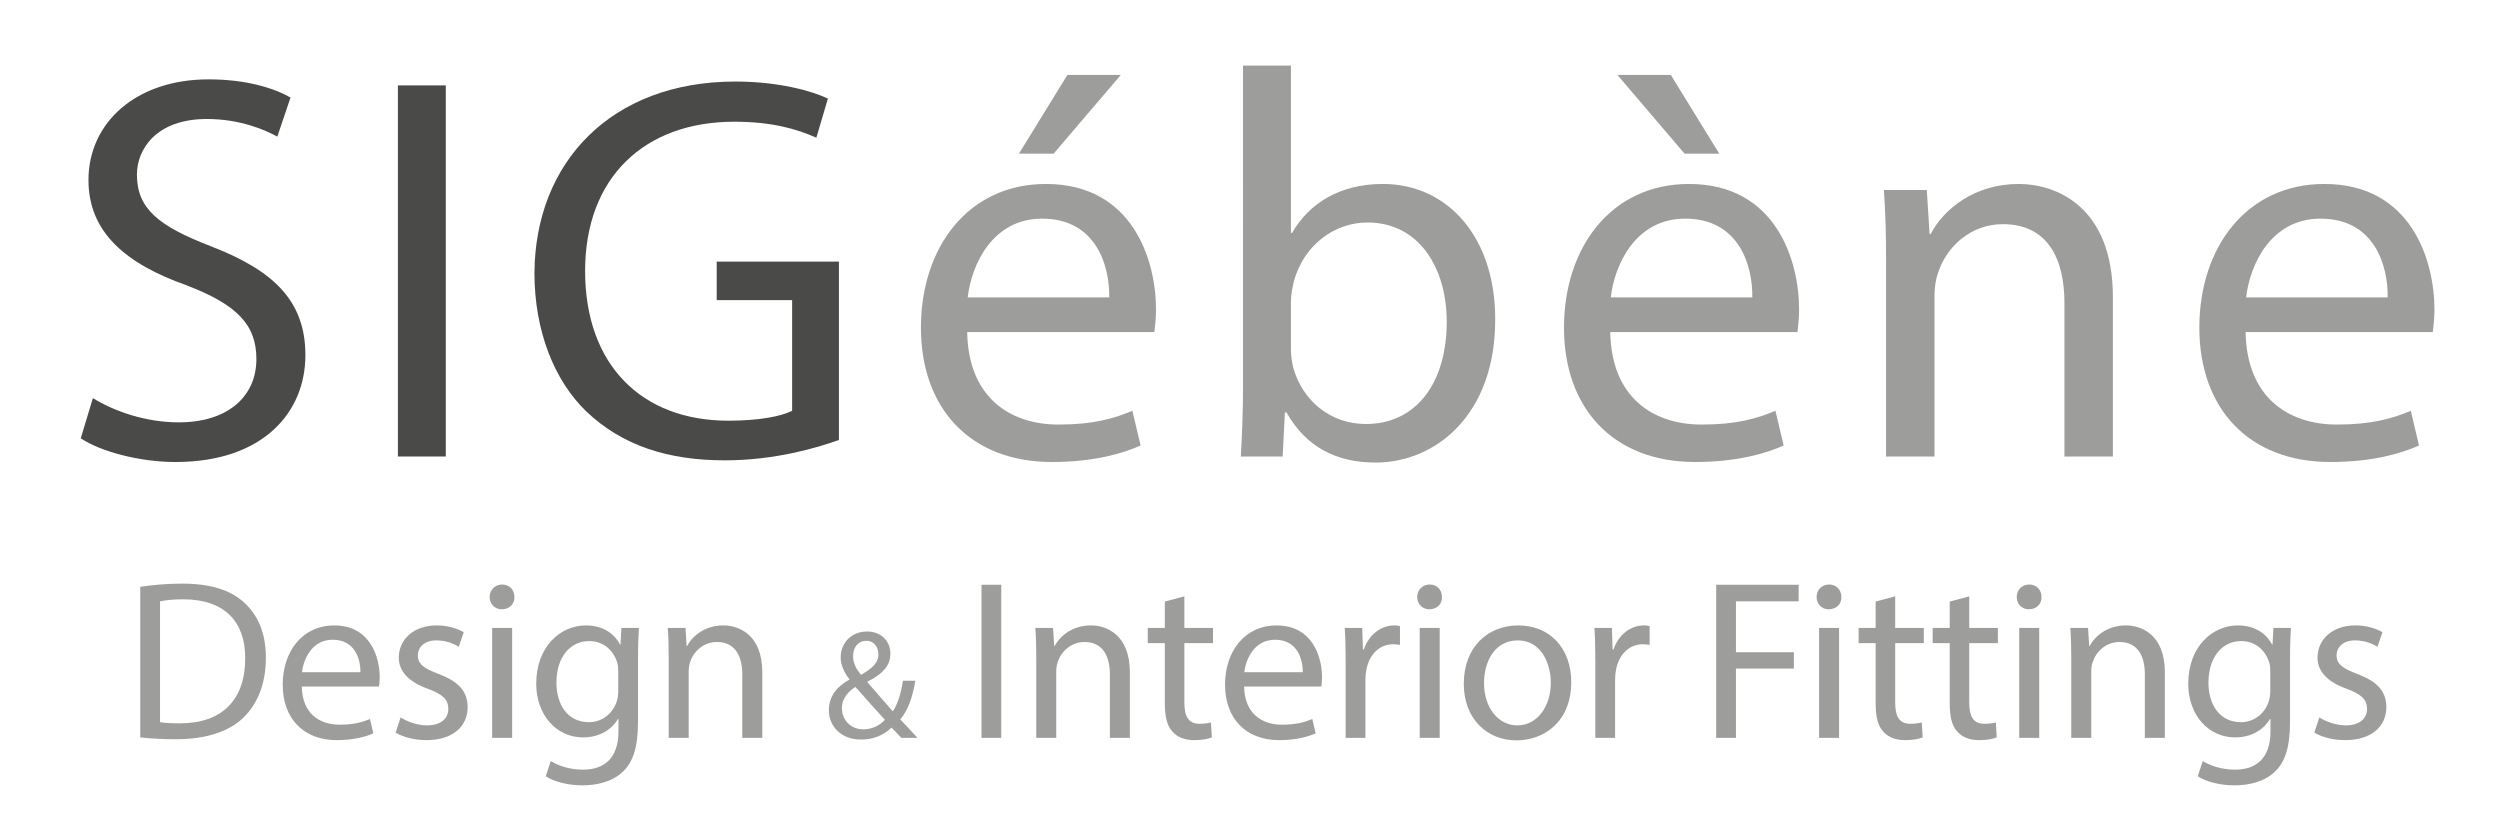 <?xml version="1.0" encoding="utf-8"?>
<!-- Generator: Adobe Illustrator 26.0.2, SVG Export Plug-In . SVG Version: 6.00 Build 0)  -->
<svg version="1.1" id="Calque_1" xmlns="http://www.w3.org/2000/svg" xmlns:xlink="http://www.w3.org/1999/xlink" x="0px" y="0px"
	 viewBox="0 0 1980.63 657.67" style="enable-background:new 0 0 1980.63 657.67;" xml:space="preserve">
<style type="text/css">
	.st0{fill:#4A4A49;}
	.st1{fill:#9D9D9C;}
</style>
<g>
	<path class="st0" d="M73.58,315.42c17.01,10.47,41.88,19.19,68.05,19.19c38.82,0,61.5-20.5,61.5-50.16
		c0-27.48-15.7-43.18-55.4-58.45c-47.98-17.01-77.64-41.88-77.64-83.31c0-45.8,37.95-79.82,95.09-79.82
		c30.1,0,51.91,6.98,64.99,14.39l-10.47,30.97c-9.6-5.23-29.23-13.96-55.83-13.96c-40.13,0-55.4,23.99-55.4,44.06
		c0,27.48,17.88,41,58.45,56.71c49.73,19.19,75.03,43.18,75.03,86.37c0,45.36-33.59,84.62-102.94,84.62
		c-28.35,0-59.32-8.29-75.03-18.76L73.58,315.42z"/>
	<path class="st0" d="M353.18,67.66v294h-37.95v-294H353.18z"/>
	<path class="st0" d="M664.63,348.57c-17.01,6.11-50.6,16.14-90.29,16.14c-44.49,0-81.13-11.34-109.92-38.82
		c-25.3-24.43-41-63.69-41-109.49c0.44-87.68,60.63-151.8,159.21-151.8c34.02,0,60.63,7.42,73.28,13.52l-9.16,30.97
		c-15.7-6.98-35.33-12.65-64.99-12.65c-71.54,0-118.21,44.49-118.21,118.21c0,74.59,44.93,118.65,113.41,118.65
		c24.86,0,41.88-3.49,50.6-7.85v-87.68h-59.76v-30.53h96.84V348.57z"/>
	<path class="st1" d="M766.25,263.08c0.87,51.91,34.02,73.28,72.41,73.28c27.48,0,44.06-4.8,58.45-10.91l6.54,27.48
		c-13.52,6.11-36.64,13.09-70.23,13.09c-64.99,0-103.82-42.75-103.82-106.43c0-63.69,37.51-113.85,99.02-113.85
		c68.92,0,87.24,60.63,87.24,99.45c0,7.85-0.87,13.96-1.31,17.88H766.25z M878.79,235.6c0.44-24.43-10.03-62.38-53.22-62.38
		c-38.82,0-55.83,35.77-58.89,62.38H878.79z M887.95,59.37l-53.22,62.38h-27.48l38.39-62.38H887.95z"/>
	<path class="st1" d="M983.04,361.66c0.87-14.39,1.75-35.77,1.75-54.53V51.95h37.95v132.61h0.87
		c13.52-23.55,37.95-38.82,71.97-38.82c52.34,0,89.42,43.62,88.99,107.74c0,75.46-47.55,112.98-94.66,112.98
		c-30.53,0-54.96-11.78-70.66-39.69h-1.31l-1.75,34.9H983.04z M1022.73,277.03c0,4.8,0.87,9.6,1.75,13.96
		c7.42,26.61,29.66,44.93,57.58,44.93c40.13,0,64.12-32.72,64.12-81.13c0-42.31-21.81-78.52-62.81-78.52
		c-26.17,0-50.6,17.88-58.45,47.11c-0.87,4.36-2.18,9.6-2.18,15.7V277.03z"/>
	<path class="st1" d="M1275.72,263.08c0.87,51.91,34.02,73.28,72.41,73.28c27.48,0,44.06-4.8,58.45-10.91l6.54,27.48
		c-13.52,6.11-36.64,13.09-70.23,13.09c-64.99,0-103.82-42.75-103.82-106.43c0-63.69,37.51-113.85,99.02-113.85
		c68.92,0,87.24,60.63,87.24,99.45c0,7.85-0.87,13.96-1.31,17.88H1275.72z M1388.26,235.6c0.44-24.43-10.03-62.38-53.22-62.38
		c-38.82,0-55.83,35.77-58.89,62.38H1388.26z M1323.7,59.37l38.39,62.38h-27.48l-53.22-62.38H1323.7z"/>
	<path class="st1" d="M1494.25,207.68c0-21.81-0.44-39.69-1.75-57.14h34.02l2.18,34.9h0.87c10.47-20.07,34.9-39.69,69.79-39.69
		c29.23,0,74.59,17.45,74.59,89.86v126.06h-38.39v-121.7c0-34.02-12.65-62.38-48.86-62.38c-25.3,0-44.93,17.88-51.47,39.26
		c-1.74,4.8-2.62,11.34-2.62,17.88v126.94h-38.39V207.68z"/>
	<path class="st1" d="M1779.08,263.08c0.87,51.91,34.02,73.28,72.41,73.28c27.48,0,44.06-4.8,58.45-10.91l6.54,27.48
		c-13.52,6.11-36.64,13.09-70.23,13.09c-64.99,0-103.82-42.75-103.82-106.43c0-63.69,37.51-113.85,99.02-113.85
		c68.92,0,87.24,60.63,87.24,99.45c0,7.85-0.87,13.96-1.31,17.88H1779.08z M1891.62,235.6c0.44-24.43-10.03-62.38-53.22-62.38
		c-38.82,0-55.83,35.77-58.89,62.38H1891.62z"/>
</g>
<g>
	<g>
		<path class="st1" d="M111.12,464.89c9.54-1.44,20.88-2.52,33.3-2.52c22.5,0,38.52,5.22,49.13,15.12
			c10.8,9.9,17.1,23.94,17.1,43.55c0,19.8-6.12,36-17.46,47.15c-11.34,11.34-30.06,17.46-53.63,17.46
			c-11.16,0-20.52-0.54-28.44-1.44V464.89z M126.78,572.15c3.96,0.72,9.72,0.9,15.84,0.9c33.48,0,51.65-18.72,51.65-51.47
			c0.18-28.62-16.02-46.79-49.13-46.79c-8.1,0-14.22,0.72-18.36,1.62V572.15z"/>
		<path class="st1" d="M239.09,543.9c0.36,21.42,14.04,30.24,29.88,30.24c11.34,0,18.18-1.98,24.12-4.5l2.7,11.34
			c-5.58,2.52-15.12,5.4-28.98,5.4c-26.82,0-42.83-17.64-42.83-43.91c0-26.28,15.48-46.97,40.85-46.97c28.44,0,36,25.02,36,41.04
			c0,3.24-0.36,5.76-0.54,7.38H239.09z M285.52,532.56c0.18-10.08-4.14-25.74-21.96-25.74c-16.02,0-23.04,14.76-24.3,25.74H285.52z"
			/>
		<path class="st1" d="M317.38,568.37c4.68,3.06,12.96,6.3,20.88,6.3c11.52,0,16.92-5.76,16.92-12.96c0-7.56-4.5-11.7-16.2-16.02
			c-15.66-5.58-23.04-14.22-23.04-24.66c0-14.04,11.34-25.56,30.06-25.56c8.82,0,16.56,2.52,21.42,5.4l-3.96,11.52
			c-3.42-2.16-9.72-5.04-17.82-5.04c-9.36,0-14.58,5.4-14.58,11.88c0,7.2,5.22,10.44,16.56,14.76
			c15.12,5.76,22.86,13.32,22.86,26.28c0,15.3-11.88,26.1-32.58,26.1c-9.54,0-18.36-2.34-24.48-5.94L317.38,568.37z"/>
		<path class="st1" d="M407.55,472.99c0.18,5.4-3.78,9.72-10.08,9.72c-5.58,0-9.54-4.32-9.54-9.72c0-5.58,4.14-9.9,9.9-9.9
			C403.77,463.09,407.55,467.41,407.55,472.99z M389.91,584.57v-87.11h15.84v87.11H389.91z"/>
		<path class="st1" d="M506.18,497.46c-0.36,6.3-0.72,13.32-0.72,23.94v50.57c0,19.98-3.96,32.22-12.42,39.78
			c-8.46,7.92-20.7,10.44-31.68,10.44c-10.44,0-21.96-2.52-28.98-7.2l3.96-12.06c5.76,3.6,14.76,6.84,25.56,6.84
			c16.2,0,28.08-8.46,28.08-30.42v-9.72h-0.36c-4.86,8.1-14.22,14.58-27.72,14.58c-21.6,0-37.08-18.36-37.08-42.47
			c0-29.52,19.26-46.25,39.23-46.25c15.12,0,23.4,7.92,27.18,15.12h0.36l0.72-13.14H506.18z M489.8,531.84c0-2.7-0.18-5.04-0.9-7.2
			c-2.88-9.18-10.62-16.74-22.14-16.74c-15.12,0-25.92,12.78-25.92,32.94c0,17.1,8.64,31.32,25.74,31.32
			c9.72,0,18.54-6.12,21.96-16.2c0.9-2.7,1.26-5.76,1.26-8.46V531.84z"/>
		<path class="st1" d="M529.76,521.04c0-9-0.18-16.38-0.72-23.58h14.04l0.9,14.4h0.36c4.32-8.28,14.4-16.38,28.8-16.38
			c12.06,0,30.78,7.2,30.78,37.08v52.01h-15.84v-50.21c0-14.04-5.22-25.74-20.16-25.74c-10.44,0-18.54,7.38-21.24,16.2
			c-0.72,1.98-1.08,4.68-1.08,7.38v52.37h-15.84V521.04z"/>
		<path class="st1" d="M714.11,584.57c-2.34-2.34-4.55-4.67-7.75-8.12c-7.13,6.64-15.13,9.47-24.23,9.47
			c-16.11,0-25.46-10.82-25.46-23.25c0-11.32,6.77-19.06,16.24-24.23v-0.37c-4.31-5.41-6.89-11.44-6.89-17.34
			c0-10.09,7.26-20.42,21.03-20.42c10.33,0,18.33,6.89,18.33,17.59c0,8.73-5.04,15.62-18.2,22.14v0.37
			c7.01,8.12,14.88,17.22,20.17,23.12c3.81-5.78,6.4-13.78,8-24.23h9.84c-2.21,13.04-5.78,23.37-11.93,30.63
			c4.43,4.67,8.73,9.35,13.65,14.64H714.11z M701.08,570.3c-4.92-5.41-14.15-15.5-23.37-26.08c-4.43,2.83-10.7,8.12-10.7,16.85
			c0,9.47,7.01,16.73,16.97,16.73C691.11,577.81,697.14,574.61,701.08,570.3z M675.86,519.75c0,5.9,2.71,10.46,6.27,14.88
			c8.36-4.8,13.78-9.22,13.78-16.24c0-5.04-2.83-10.7-9.59-10.7C679.43,507.7,675.86,513.35,675.86,519.75z"/>
		<path class="st1" d="M793.25,463.27v121.3h-15.66v-121.3H793.25z"/>
		<path class="st1" d="M820.97,521.04c0-9-0.18-16.38-0.72-23.58h14.04l0.9,14.4h0.36c4.32-8.28,14.4-16.38,28.8-16.38
			c12.06,0,30.78,7.2,30.78,37.08v52.01h-15.84v-50.21c0-14.04-5.22-25.74-20.16-25.74c-10.44,0-18.54,7.38-21.24,16.2
			c-0.72,1.98-1.08,4.68-1.08,7.38v52.37h-15.84V521.04z"/>
		<path class="st1" d="M938.31,472.45v25.02h22.68v12.06h-22.68v46.97c0,10.8,3.06,16.92,11.88,16.92c4.14,0,7.2-0.54,9.18-1.08
			l0.72,11.88c-3.06,1.26-7.92,2.16-14.04,2.16c-7.38,0-13.32-2.34-17.1-6.66c-4.5-4.68-6.12-12.42-6.12-22.68v-47.51h-13.5v-12.06
			h13.5v-20.88L938.31,472.45z"/>
		<path class="st1" d="M985.65,543.9c0.36,21.42,14.04,30.24,29.88,30.24c11.34,0,18.18-1.98,24.12-4.5l2.7,11.34
			c-5.58,2.52-15.12,5.4-28.98,5.4c-26.82,0-42.83-17.64-42.83-43.91c0-26.28,15.48-46.97,40.85-46.97c28.44,0,36,25.02,36,41.04
			c0,3.24-0.36,5.76-0.54,7.38H985.65z M1032.08,532.56c0.18-10.08-4.14-25.74-21.96-25.74c-16.02,0-23.04,14.76-24.3,25.74H1032.08
			z"/>
		<path class="st1" d="M1066.1,524.64c0-10.26-0.18-19.08-0.72-27.18h13.86l0.54,17.1h0.72c3.96-11.7,13.5-19.08,24.12-19.08
			c1.8,0,3.06,0.18,4.5,0.54v14.94c-1.62-0.36-3.24-0.54-5.4-0.54c-11.16,0-19.08,8.46-21.24,20.34c-0.36,2.16-0.72,4.68-0.72,7.38
			v46.43h-15.66V524.64z"/>
		<path class="st1" d="M1142.41,472.99c0.18,5.4-3.78,9.72-10.08,9.72c-5.58,0-9.54-4.32-9.54-9.72c0-5.58,4.14-9.9,9.9-9.9
			C1138.63,463.09,1142.41,467.41,1142.41,472.99z M1124.77,584.57v-87.11h15.84v87.11H1124.77z"/>
		<path class="st1" d="M1244.82,540.3c0,32.22-22.32,46.25-43.38,46.25c-23.58,0-41.75-17.28-41.75-44.81
			c0-29.16,19.08-46.25,43.19-46.25C1227.9,495.48,1244.82,513.66,1244.82,540.3z M1175.71,541.2c0,19.08,10.98,33.48,26.46,33.48
			c15.12,0,26.46-14.22,26.46-33.84c0-14.76-7.38-33.48-26.1-33.48S1175.71,524.64,1175.71,541.2z"/>
		<path class="st1" d="M1263.9,524.64c0-10.26-0.18-19.08-0.72-27.18h13.86l0.54,17.1h0.72c3.96-11.7,13.5-19.08,24.12-19.08
			c1.8,0,3.06,0.18,4.5,0.54v14.94c-1.62-0.36-3.24-0.54-5.4-0.54c-11.16,0-19.08,8.46-21.24,20.34c-0.36,2.16-0.72,4.68-0.72,7.38
			v46.43h-15.66V524.64z"/>
		<path class="st1" d="M1359.65,463.27h65.33v13.14h-49.67v40.31h45.89v12.96h-45.89v54.89h-15.66V463.27z"/>
		<path class="st1" d="M1458.82,472.99c0.18,5.4-3.78,9.72-10.08,9.72c-5.58,0-9.54-4.32-9.54-9.72c0-5.58,4.14-9.9,9.9-9.9
			C1455.04,463.09,1458.82,467.41,1458.82,472.99z M1441.18,584.57v-87.11h15.84v87.11H1441.18z"/>
		<path class="st1" d="M1501.47,472.45v25.02h22.68v12.06h-22.68v46.97c0,10.8,3.06,16.92,11.88,16.92c4.14,0,7.2-0.54,9.18-1.08
			l0.72,11.88c-3.06,1.26-7.92,2.16-14.04,2.16c-7.38,0-13.32-2.34-17.1-6.66c-4.5-4.68-6.12-12.42-6.12-22.68v-47.51h-13.5v-12.06
			h13.5v-20.88L1501.47,472.45z"/>
		<path class="st1" d="M1560.14,472.45v25.02h22.68v12.06h-22.68v46.97c0,10.8,3.06,16.92,11.88,16.92c4.14,0,7.2-0.54,9.18-1.08
			l0.72,11.88c-3.06,1.26-7.92,2.16-14.04,2.16c-7.38,0-13.32-2.34-17.1-6.66c-4.5-4.68-6.12-12.42-6.12-22.68v-47.51h-13.5v-12.06
			h13.5v-20.88L1560.14,472.45z"/>
		<path class="st1" d="M1617.38,472.99c0.18,5.4-3.78,9.72-10.08,9.72c-5.58,0-9.54-4.32-9.54-9.72c0-5.58,4.14-9.9,9.9-9.9
			C1613.6,463.09,1617.38,467.41,1617.38,472.99z M1599.74,584.57v-87.11h15.84v87.11H1599.74z"/>
		<path class="st1" d="M1640.95,521.04c0-9-0.18-16.38-0.72-23.58h14.04l0.9,14.4h0.36c4.32-8.28,14.4-16.38,28.8-16.38
			c12.06,0,30.78,7.2,30.78,37.08v52.01h-15.84v-50.21c0-14.04-5.22-25.74-20.16-25.74c-10.44,0-18.54,7.38-21.24,16.2
			c-0.72,1.98-1.08,4.68-1.08,7.38v52.37h-15.84V521.04z"/>
		<path class="st1" d="M1814.99,497.46c-0.36,6.3-0.72,13.32-0.72,23.94v50.57c0,19.98-3.96,32.22-12.42,39.78
			c-8.46,7.92-20.7,10.44-31.68,10.44c-10.44,0-21.96-2.52-28.98-7.2l3.96-12.06c5.76,3.6,14.76,6.84,25.56,6.84
			c16.2,0,28.08-8.46,28.08-30.42v-9.72h-0.36c-4.86,8.1-14.22,14.58-27.72,14.58c-21.6,0-37.08-18.36-37.08-42.47
			c0-29.52,19.26-46.25,39.24-46.25c15.12,0,23.4,7.92,27.18,15.12h0.36l0.72-13.14H1814.99z M1798.62,531.84
			c0-2.7-0.18-5.04-0.9-7.2c-2.88-9.18-10.62-16.74-22.14-16.74c-15.12,0-25.92,12.78-25.92,32.94c0,17.1,8.64,31.32,25.74,31.32
			c9.72,0,18.54-6.12,21.96-16.2c0.9-2.7,1.26-5.76,1.26-8.46V531.84z"/>
		<path class="st1" d="M1837.49,568.37c4.68,3.06,12.96,6.3,20.88,6.3c11.52,0,16.92-5.76,16.92-12.96c0-7.56-4.5-11.7-16.2-16.02
			c-15.66-5.58-23.04-14.22-23.04-24.66c0-14.04,11.34-25.56,30.06-25.56c8.82,0,16.56,2.52,21.42,5.4l-3.96,11.52
			c-3.42-2.16-9.72-5.04-17.82-5.04c-9.36,0-14.58,5.4-14.58,11.88c0,7.2,5.22,10.44,16.56,14.76
			c15.12,5.76,22.86,13.32,22.86,26.28c0,15.3-11.88,26.1-32.58,26.1c-9.54,0-18.36-2.34-24.48-5.94L1837.49,568.37z"/>
	</g>
</g>
</svg>
